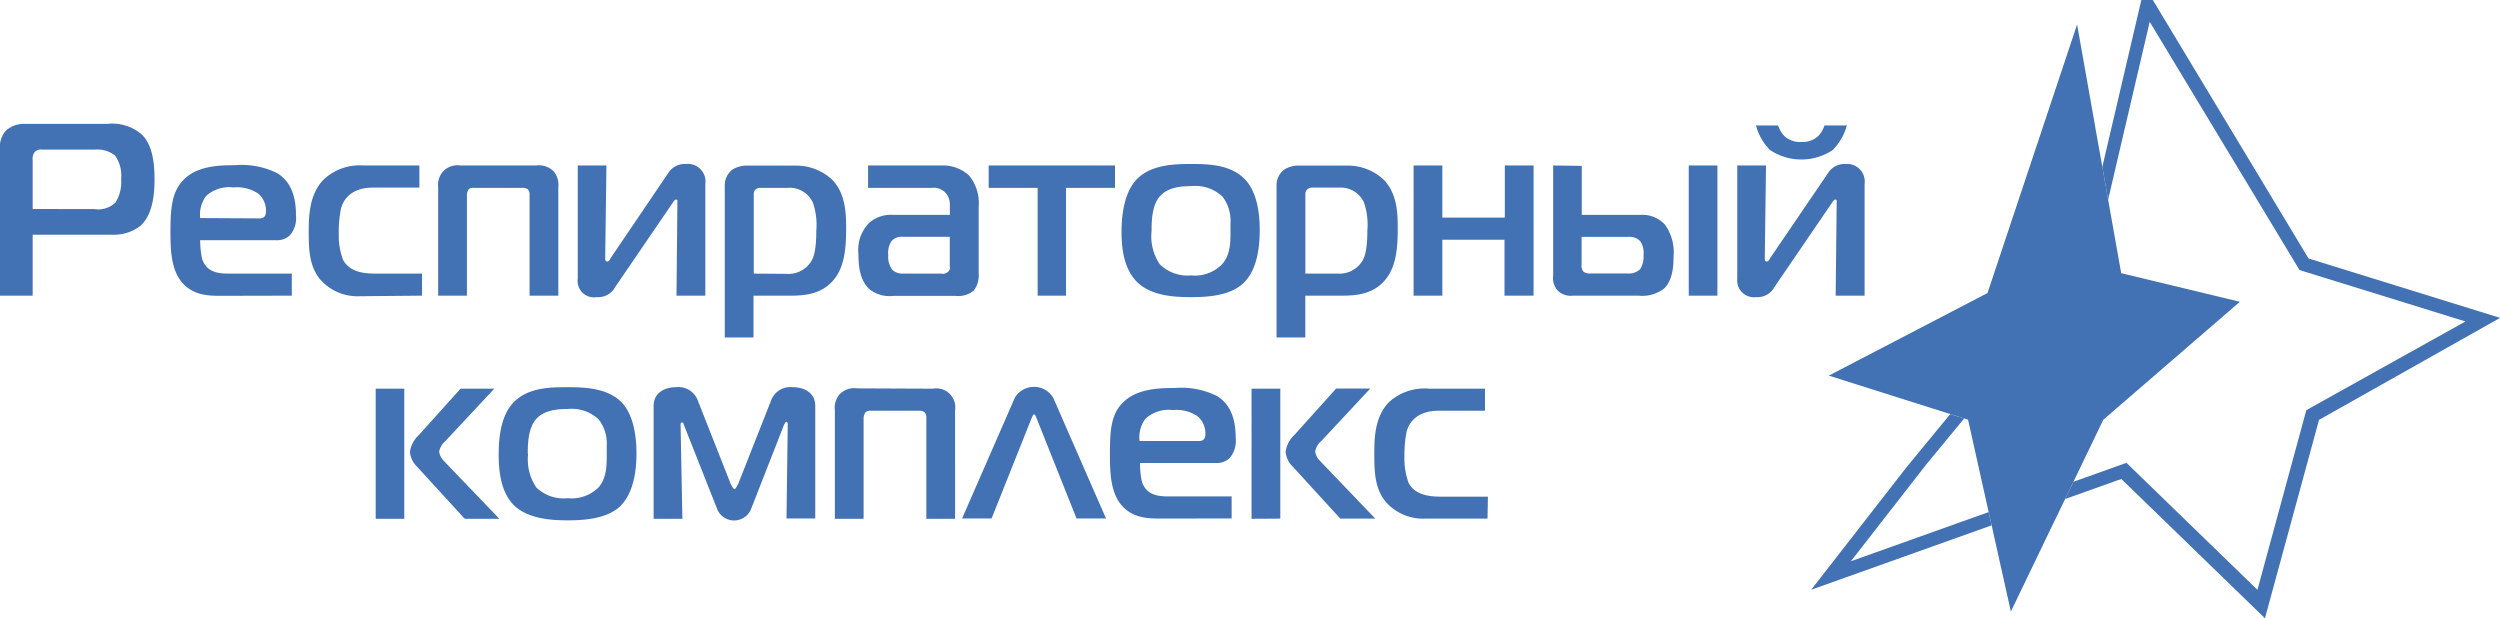 <svg id="Слой_1" data-name="Слой 1" xmlns="http://www.w3.org/2000/svg" viewBox="0 0 306.1 75.7"><defs><style>.cls-1{fill:#4271b4;fill-rule:evenodd;}</style></defs><title>respiratorny</title><polygon class="cls-1" points="256.54 15.52 254.32 3 243.35 35.88 223.92 45.99 236.83 50.08 236.84 50.08 240.97 51.39 243.49 62.7 243.49 62.7 243.86 64.32 244.27 66.19 244.28 66.22 246.21 74.88 251.65 63.58 251.67 63.55 252.85 61.1 253.87 58.99 257.53 51.39 274.25 36.95 259.72 33.45 258.12 24.45 257.41 20.43 257.41 20.43 256.56 15.68 256.56 15.68 256.54 15.52"/><polygon class="cls-1" points="263.21 2.67 281.2 32.48 281.55 33.06 282.21 33.27 301.87 39.36 283.05 49.85 282.39 50.22 282.19 50.94 276.4 72.22 261.17 57.45 260.37 56.67 259.32 57.04 253.87 58.99 252.85 61.1 259.18 58.84 259.74 58.65 277.32 75.7 283.94 51.41 306.11 38.92 282.66 31.65 262.58 -1.68 257.41 20.43 258.12 24.45 263.21 2.67"/><polygon class="cls-1" points="240.49 51.24 238.79 50.7 233.45 57.19 221.76 72.21 243.86 64.32 243.49 62.7 226.62 68.72 235.85 56.87 240.49 51.24"/><path class="cls-1" d="M4,36.2V28.74h9.86a5.33,5.33,0,0,0,3.22-1c1.66-1.35,1.84-4.09,1.84-5.77s-.15-4.18-1.6-5.54a5.54,5.54,0,0,0-4.18-1.26H3.1A3.29,3.29,0,0,0,.72,16,3,3,0,0,0,0,18.31V36.2ZM4,25.59v-6a1.29,1.29,0,0,1,.27-1,1.09,1.09,0,0,1,.93-.27h6.41a3.46,3.46,0,0,1,2.47.72,4.22,4.22,0,0,1,.75,2.89,4.67,4.67,0,0,1-.7,2.88,3.06,3.06,0,0,1-2.58.79ZM35.73,36.2V33.5H27.94c-1.29,0-2.74-.21-3.22-1.9a11.54,11.54,0,0,1-.21-2.19h9.26a2.28,2.28,0,0,0,1.72-.6,3.2,3.2,0,0,0,.75-2.41c0-2-.42-4-2.25-5.17a9.76,9.76,0,0,0-5.27-1c-1.5,0-4.21,0-5.95,1.51s-1.9,3.67-1.9,6.67c0,2.14.09,4.27,1.14,5.81,1.3,1.86,3.25,2,4.88,2ZM24.51,26.7A3.82,3.82,0,0,1,25.23,24a4.18,4.18,0,0,1,3.34-1.05,4.7,4.7,0,0,1,3,.72,2.72,2.72,0,0,1,1,2.14c0,.45-.09.93-.78.93Zm27.16,9.5V33.5H46c-1.47,0-3.18-.18-4-1.69a8.58,8.58,0,0,1-.52-3.31,14,14,0,0,1,.28-3c.38-1.36,1.53-2.53,3.9-2.53h5.69V20.26H44.48A6.44,6.44,0,0,0,39.61,22c-1.77,1.83-1.81,4.54-1.81,6.46,0,2.29.12,4.24,1.45,5.81a6.09,6.09,0,0,0,4.75,2Zm4.69-15.94a2.42,2.42,0,0,0-2.16.79,2.47,2.47,0,0,0-.55,1.86V36.2h3.52V23.9a1.18,1.18,0,0,1,.24-.75A.84.84,0,0,1,58,23h6a1.11,1.11,0,0,1,.63.18,1,1,0,0,1,.21.75V36.2h3.52V22.91a2.6,2.6,0,0,0-.51-1.86,2.53,2.53,0,0,0-2.2-.79Zm30,15.94V22.52A2.15,2.15,0,0,0,84,20.08a2.39,2.39,0,0,0-2.17,1.09L74.77,31.6c-.12.21-.21.42-.42.42s-.25-.15-.25-.42l.15-11.34H70.74V34.13a2,2,0,0,0,2.31,2.25,2.38,2.38,0,0,0,2.29-1.26l7-10.25c.24-.37.33-.43.42-.43s.18,0,.18.12v.31L82.83,36.2Zm5.93,0h4.45c1.63,0,4.06-.09,5.6-2.28,1.14-1.63,1.26-3.91,1.26-6,0-1.77-.06-4.18-1.68-5.89a6.46,6.46,0,0,0-4.7-1.75H91.64a3.32,3.32,0,0,0-2,.51,2.44,2.44,0,0,0-.9,2V41.32h3.52V36.2Zm0-2.7V23.72a.75.75,0,0,1,.24-.54A1,1,0,0,1,93,23h3.46a3.12,3.12,0,0,1,3.07,1.81,8.34,8.34,0,0,1,.42,3.42c0,2.38-.33,3.34-.66,3.82a3.27,3.27,0,0,1-3,1.48Zm14-13.24V23h7.84a2,2,0,0,1,1.72.69,2.26,2.26,0,0,1,.45,1.51v1.11h-6.92a4.08,4.08,0,0,0-2.91.93,4.7,4.7,0,0,0-1.36,3.88c0,1.2.09,3.19,1.39,4.33a4,4,0,0,0,2.88.78H117a3,3,0,0,0,2.2-.63,2.88,2.88,0,0,0,.63-2V25.26a5.27,5.27,0,0,0-1.17-3.76,4.66,4.66,0,0,0-3.31-1.24Zm10,8.73v3.66c.18.49-.54,1-1,.85h-4.9a1.74,1.74,0,0,1-1.15-.48,2.66,2.66,0,0,1-.48-1.78,2.56,2.56,0,0,1,.39-1.71,1.63,1.63,0,0,1,1.3-.54Zm14.23,7.21V23h6V20.26H121.05V23h6V36.2ZM145.8,20.08c-1.92,0-4.66.06-6.43,1.69s-2.05,4.75-2.05,6.52.15,4.63,2.05,6.38c1.77,1.59,4.51,1.71,6.43,1.71s4.76-.12,6.44-1.71c1.17-1.11,2-3.1,2-6.5,0-1.65-.19-4.72-2-6.4s-4.51-1.69-6.44-1.69ZM141,28.26c0-1,0-3.06,1-4.21s2.7-1.26,3.84-1.26a4.86,4.86,0,0,1,3.82,1.26,4.81,4.81,0,0,1,1,3.25v1c0,1.42,0,2.92-1.06,4.09a4.68,4.68,0,0,1-3.79,1.33A4.8,4.8,0,0,1,142,32.35a6.11,6.11,0,0,1-1-4.09Zm18.83,7.94h4.45c1.62,0,4.06-.09,5.59-2.28,1.15-1.63,1.27-3.91,1.27-6,0-1.77-.06-4.18-1.69-5.89a6.43,6.43,0,0,0-4.69-1.75h-5.56a3.3,3.3,0,0,0-2,.51,2.44,2.44,0,0,0-.9,2V41.32h3.52V36.2Zm0-2.7V23.72a.75.75,0,0,1,.24-.54,1,1,0,0,1,.48-.21H164A3.13,3.13,0,0,1,167,24.78a8.34,8.34,0,0,1,.42,3.42c0,2.38-.33,3.34-.66,3.82a3.29,3.29,0,0,1-3,1.48Zm27.94,2.7V20.26h-3.52v6.38H176.6V20.26h-3.52V36.2h3.52V29.35h7.61V36.2Zm2.4-15.94V33.77a2.24,2.24,0,0,0,.61,1.86,2.22,2.22,0,0,0,1.77.57h8.09a4.38,4.38,0,0,0,3.07-.84c1.11-1,1.2-2.86,1.2-3.94a5.79,5.79,0,0,0-1.05-3.91,3.74,3.74,0,0,0-3-1.2h-7.19v-6ZM206.77,36.2h3.51V20.26h-3.51V36.2ZM193.65,29h5.72a1.86,1.86,0,0,1,1.44.51,2.4,2.4,0,0,1,.42,1.68,2.83,2.83,0,0,1-.42,1.78,2,2,0,0,1-1.56.51h-4.6a1.08,1.08,0,0,1-.79-.24,1.21,1.21,0,0,1-.21-.88V29ZM228.3,36.2V22.52A2.15,2.15,0,0,0,226,20.08a2.36,2.36,0,0,0-2.16,1.09l-7.1,10.43c-.12.21-.21.42-.42.42s-.24-.15-.24-.42l.15-11.34h-3.52V34.13A2.05,2.05,0,0,0,215,36.38a2.37,2.37,0,0,0,2.28-1.26l7-10.25c.24-.37.33-.43.42-.43s.18,0,.18.12v.31l-.12,11.33Zm-7.76-18.82a2.76,2.76,0,0,1-2.07-.73,3.43,3.43,0,0,1-.76-1.29H215a6.8,6.8,0,0,0,1.71,3,6.92,6.92,0,0,0,7.7,0,6.9,6.9,0,0,0,1.72-3h-2.74a3.43,3.43,0,0,1-.76,1.29,2.76,2.76,0,0,1-2.07.73ZM61.14,63.52l-6.8-7.09a2.09,2.09,0,0,1-.57-1.11,2.16,2.16,0,0,1,.75-1.3l6-6.43H56.39l-5.08,5.65a3.53,3.53,0,0,0-1.12,2.08,2.89,2.89,0,0,0,.91,1.86l5.8,6.34Zm-11.64,0V47.59H46V63.52Zm20-16.11c1.92,0,4.66.06,6.43,1.68s2,4.75,2,6.41c0,3.39-.87,5.38-2,6.49-1.68,1.59-4.63,1.72-6.43,1.72s-4.66-.13-6.44-1.72c-1.89-1.74-2-4.75-2-6.37,0-1.78.18-4.84,2-6.53s4.51-1.68,6.44-1.68Zm-4.84,8.18a6.14,6.14,0,0,0,1,4.09A4.82,4.82,0,0,0,69.5,61a4.73,4.73,0,0,0,3.79-1.32c1-1.18,1-2.68,1-4.09v-1a4.82,4.82,0,0,0-1-3.25,4.85,4.85,0,0,0-3.82-1.26c-1.14,0-2.86.11-3.85,1.26s-1,3.18-1,4.21ZM96,52c.09-.12.18-.36.27-.36s.18.09.18.3l-.15,11.54h3.52V49.69c0-1.56-1.3-2.28-2.74-2.28a2.52,2.52,0,0,0-2.7,1.71l-4,10.14c-.1.15-.3.63-.45.63s-.37-.48-.46-.63l-4-10.14a2.52,2.52,0,0,0-2.7-1.71c-1.45,0-2.74.72-2.74,2.28V63.52h3.52L83.33,52c0-.09,0-.27.18-.27s.21.24.24.33l4.09,10.34a2.24,2.24,0,0,0,4.09,0L96,52Zm8.93-4.45a2.45,2.45,0,0,0-2.17.78,2.5,2.5,0,0,0-.54,1.86V63.52h3.52V51.23a1.18,1.18,0,0,1,.24-.75.84.84,0,0,1,.6-.19h6a1.12,1.12,0,0,1,.63.19,1,1,0,0,1,.21.75V63.52h3.52V50.23a2.32,2.32,0,0,0-2.71-2.64Zm12.87,15.93h3.61l4.9-12.29c.09-.15.15-.45.3-.45s.21.3.3.45l4.9,12.29h3.61l-6.47-14.79a2.74,2.74,0,0,0-4.69,0l-6.46,14.79Zm33,0v-2.7H143c-1.29,0-2.73-.21-3.21-1.9a11.54,11.54,0,0,1-.21-2.19h9.26a2.27,2.27,0,0,0,1.71-.6,3.19,3.19,0,0,0,.75-2.41c0-2-.42-4-2.25-5.17a9.81,9.81,0,0,0-5.26-1c-1.51,0-4.21,0-6,1.5s-1.89,3.67-1.89,6.68c0,2.13.09,4.27,1.14,5.8,1.29,1.86,3.25,2,4.87,2ZM139.53,54a3.78,3.78,0,0,1,.72-2.73,4.17,4.17,0,0,1,3.34-1.06,4.62,4.62,0,0,1,3,.73,2.7,2.7,0,0,1,1,2.13c0,.45-.09.93-.79.93Zm28.86,9.5-6.79-7.09a2.09,2.09,0,0,1-.57-1.11,2.16,2.16,0,0,1,.75-1.3l6-6.43h-4.18l-5.08,5.65a3.51,3.51,0,0,0-1.11,2.08,2.89,2.89,0,0,0,.9,1.86l5.8,6.34Zm-11.63,0V47.59h-3.52V63.52Zm25.37,0h-7.66a6.08,6.08,0,0,1-4.75-2c-1.33-1.56-1.45-3.52-1.45-5.8,0-1.93,0-4.63,1.81-6.47A6.44,6.44,0,0,1,175,47.59h6.82v2.7h-5.68c-2.38,0-3.52,1.18-3.91,2.53a14.62,14.62,0,0,0-.27,3,8.83,8.83,0,0,0,.51,3.31c.81,1.5,2.53,1.68,4,1.68h5.71Z"/></svg>